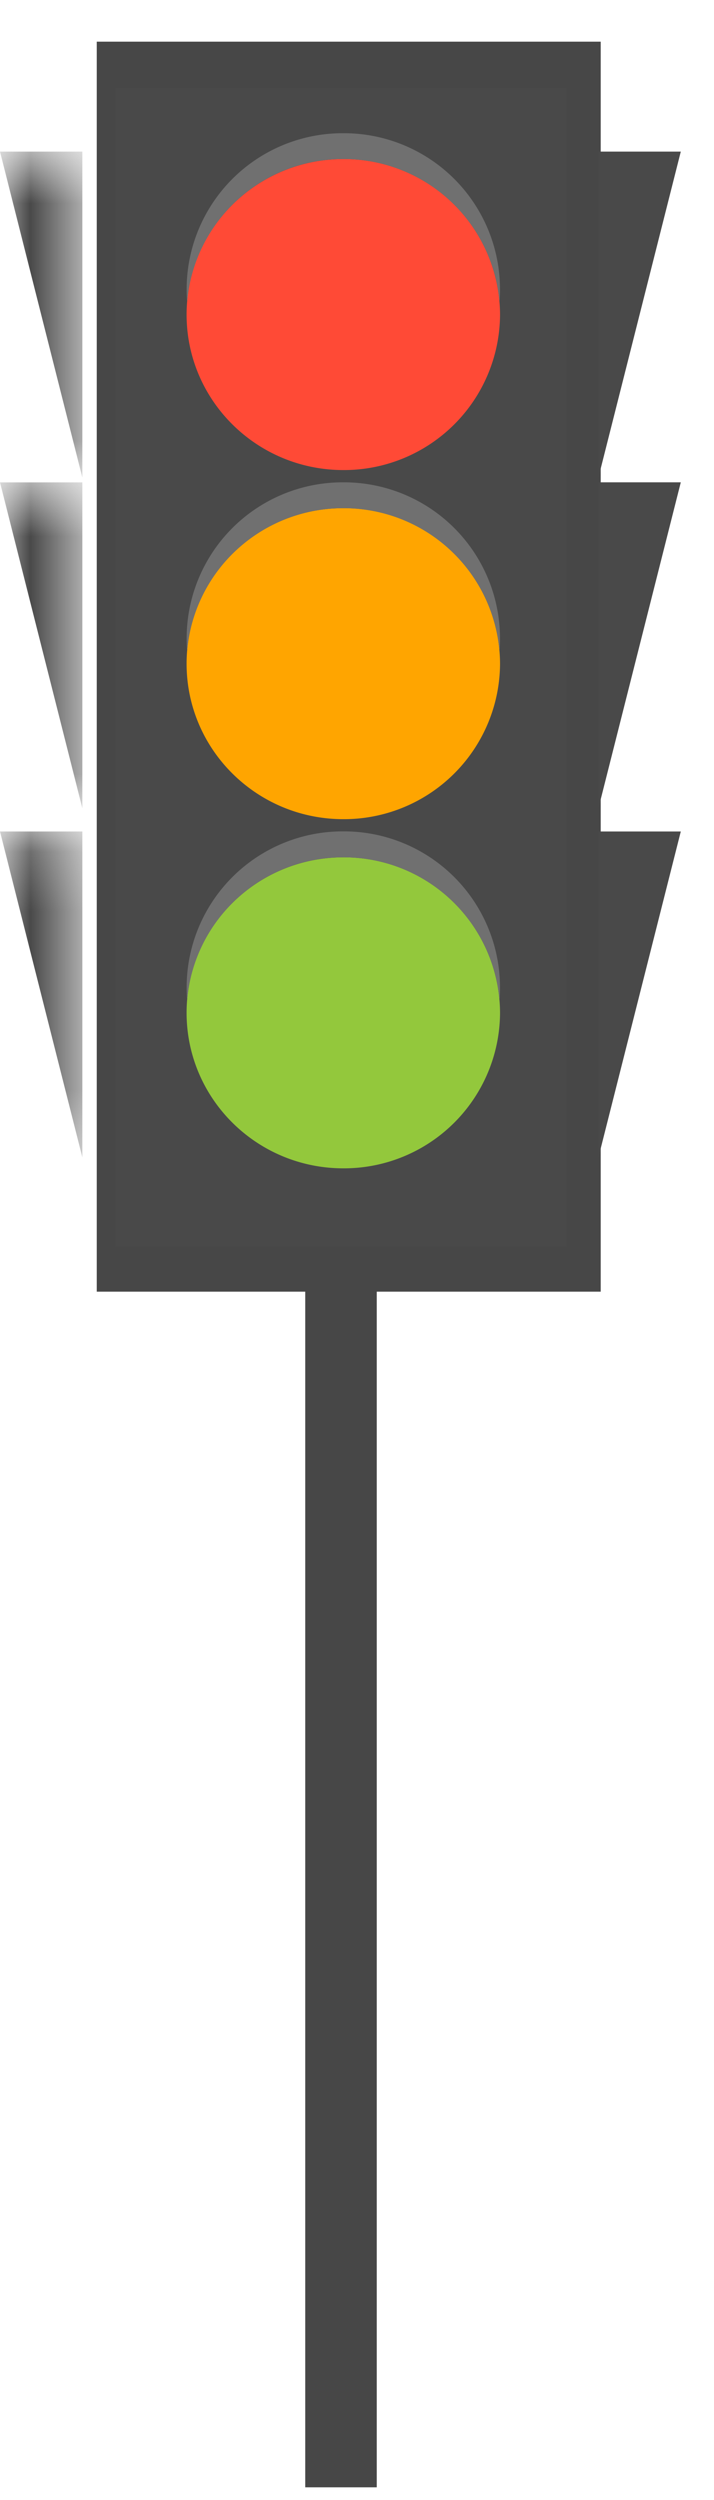 <svg width="12" height="42" xmlns="http://www.w3.org/2000/svg" xmlns:xlink="http://www.w3.org/1999/xlink"><defs><path id="a" d="M0 .66h1.384v5.476H0z"/><path id="c" d="M0 .617h1.384v5.475H0z"/><path id="e" d="M0 .182h1.384v5.475H0z"/></defs><g fill="none" fill-rule="evenodd"><path fill="#474747" d="M5.13 41.787h1.202V21.214H5.13z"/><path fill="#474747" d="M1.626 21.7h8.47V.7h-8.47z"/><path fill="#494949" d="M1.938 20.945h7.586V1.478H1.938z"/><path d="M8.404 11.15a2.623 2.623 0 01-2.633 2.612c-1.456 0-2.635-1.17-2.635-2.612 0-1.443 1.18-2.613 2.635-2.613a2.623 2.623 0 012.633 2.613" fill="orange"/><path d="M8.404 5.285a2.623 2.623 0 01-2.633 2.612c-1.456 0-2.635-1.17-2.635-2.612 0-1.443 1.18-2.613 2.635-2.613a2.623 2.623 0 012.633 2.613" fill="#FF4A36"/><path d="M5.77 2.672a2.626 2.626 0 012.625 2.396 2.623 2.623 0 00-2.624-2.83 2.623 2.623 0 00-2.626 2.83A2.626 2.626 0 015.77 2.672m0 5.866a2.626 2.626 0 012.625 2.395 2.623 2.623 0 00-2.624-2.83 2.623 2.623 0 00-2.626 2.83A2.626 2.626 0 015.77 8.538" fill="#707070"/><path d="M8.404 17.015a2.623 2.623 0 01-2.633 2.613c-1.456 0-2.635-1.17-2.635-2.613s1.18-2.612 2.635-2.612a2.623 2.623 0 012.633 2.612" fill="#93C83C"/><path d="M5.77 14.403a2.626 2.626 0 012.625 2.394 2.623 2.623 0 00-2.624-2.83 2.623 2.623 0 00-2.626 2.83 2.626 2.626 0 012.625-2.394" fill="#707070"/><path fill="#494949" d="M10.058 8.022V2.547h1.384zm0 5.557V8.103h1.384zm0 5.865v-5.475h1.384z"/><g transform="translate(0 1.887)"><mask id="b" fill="#fff"><use xlink:href="#a"/></mask><path fill="#494949" mask="url(#b)" d="M1.384 6.136V.66H0z"/></g><g transform="translate(0 7.487)"><mask id="d" fill="#fff"><use xlink:href="#c"/></mask><path fill="#494949" mask="url(#d)" d="M1.384 6.092V.617H0z"/></g><g transform="translate(0 13.787)"><mask id="f" fill="#fff"><use xlink:href="#e"/></mask><path fill="#494949" mask="url(#f)" d="M1.384 5.657V.182H0z"/></g></g></svg>